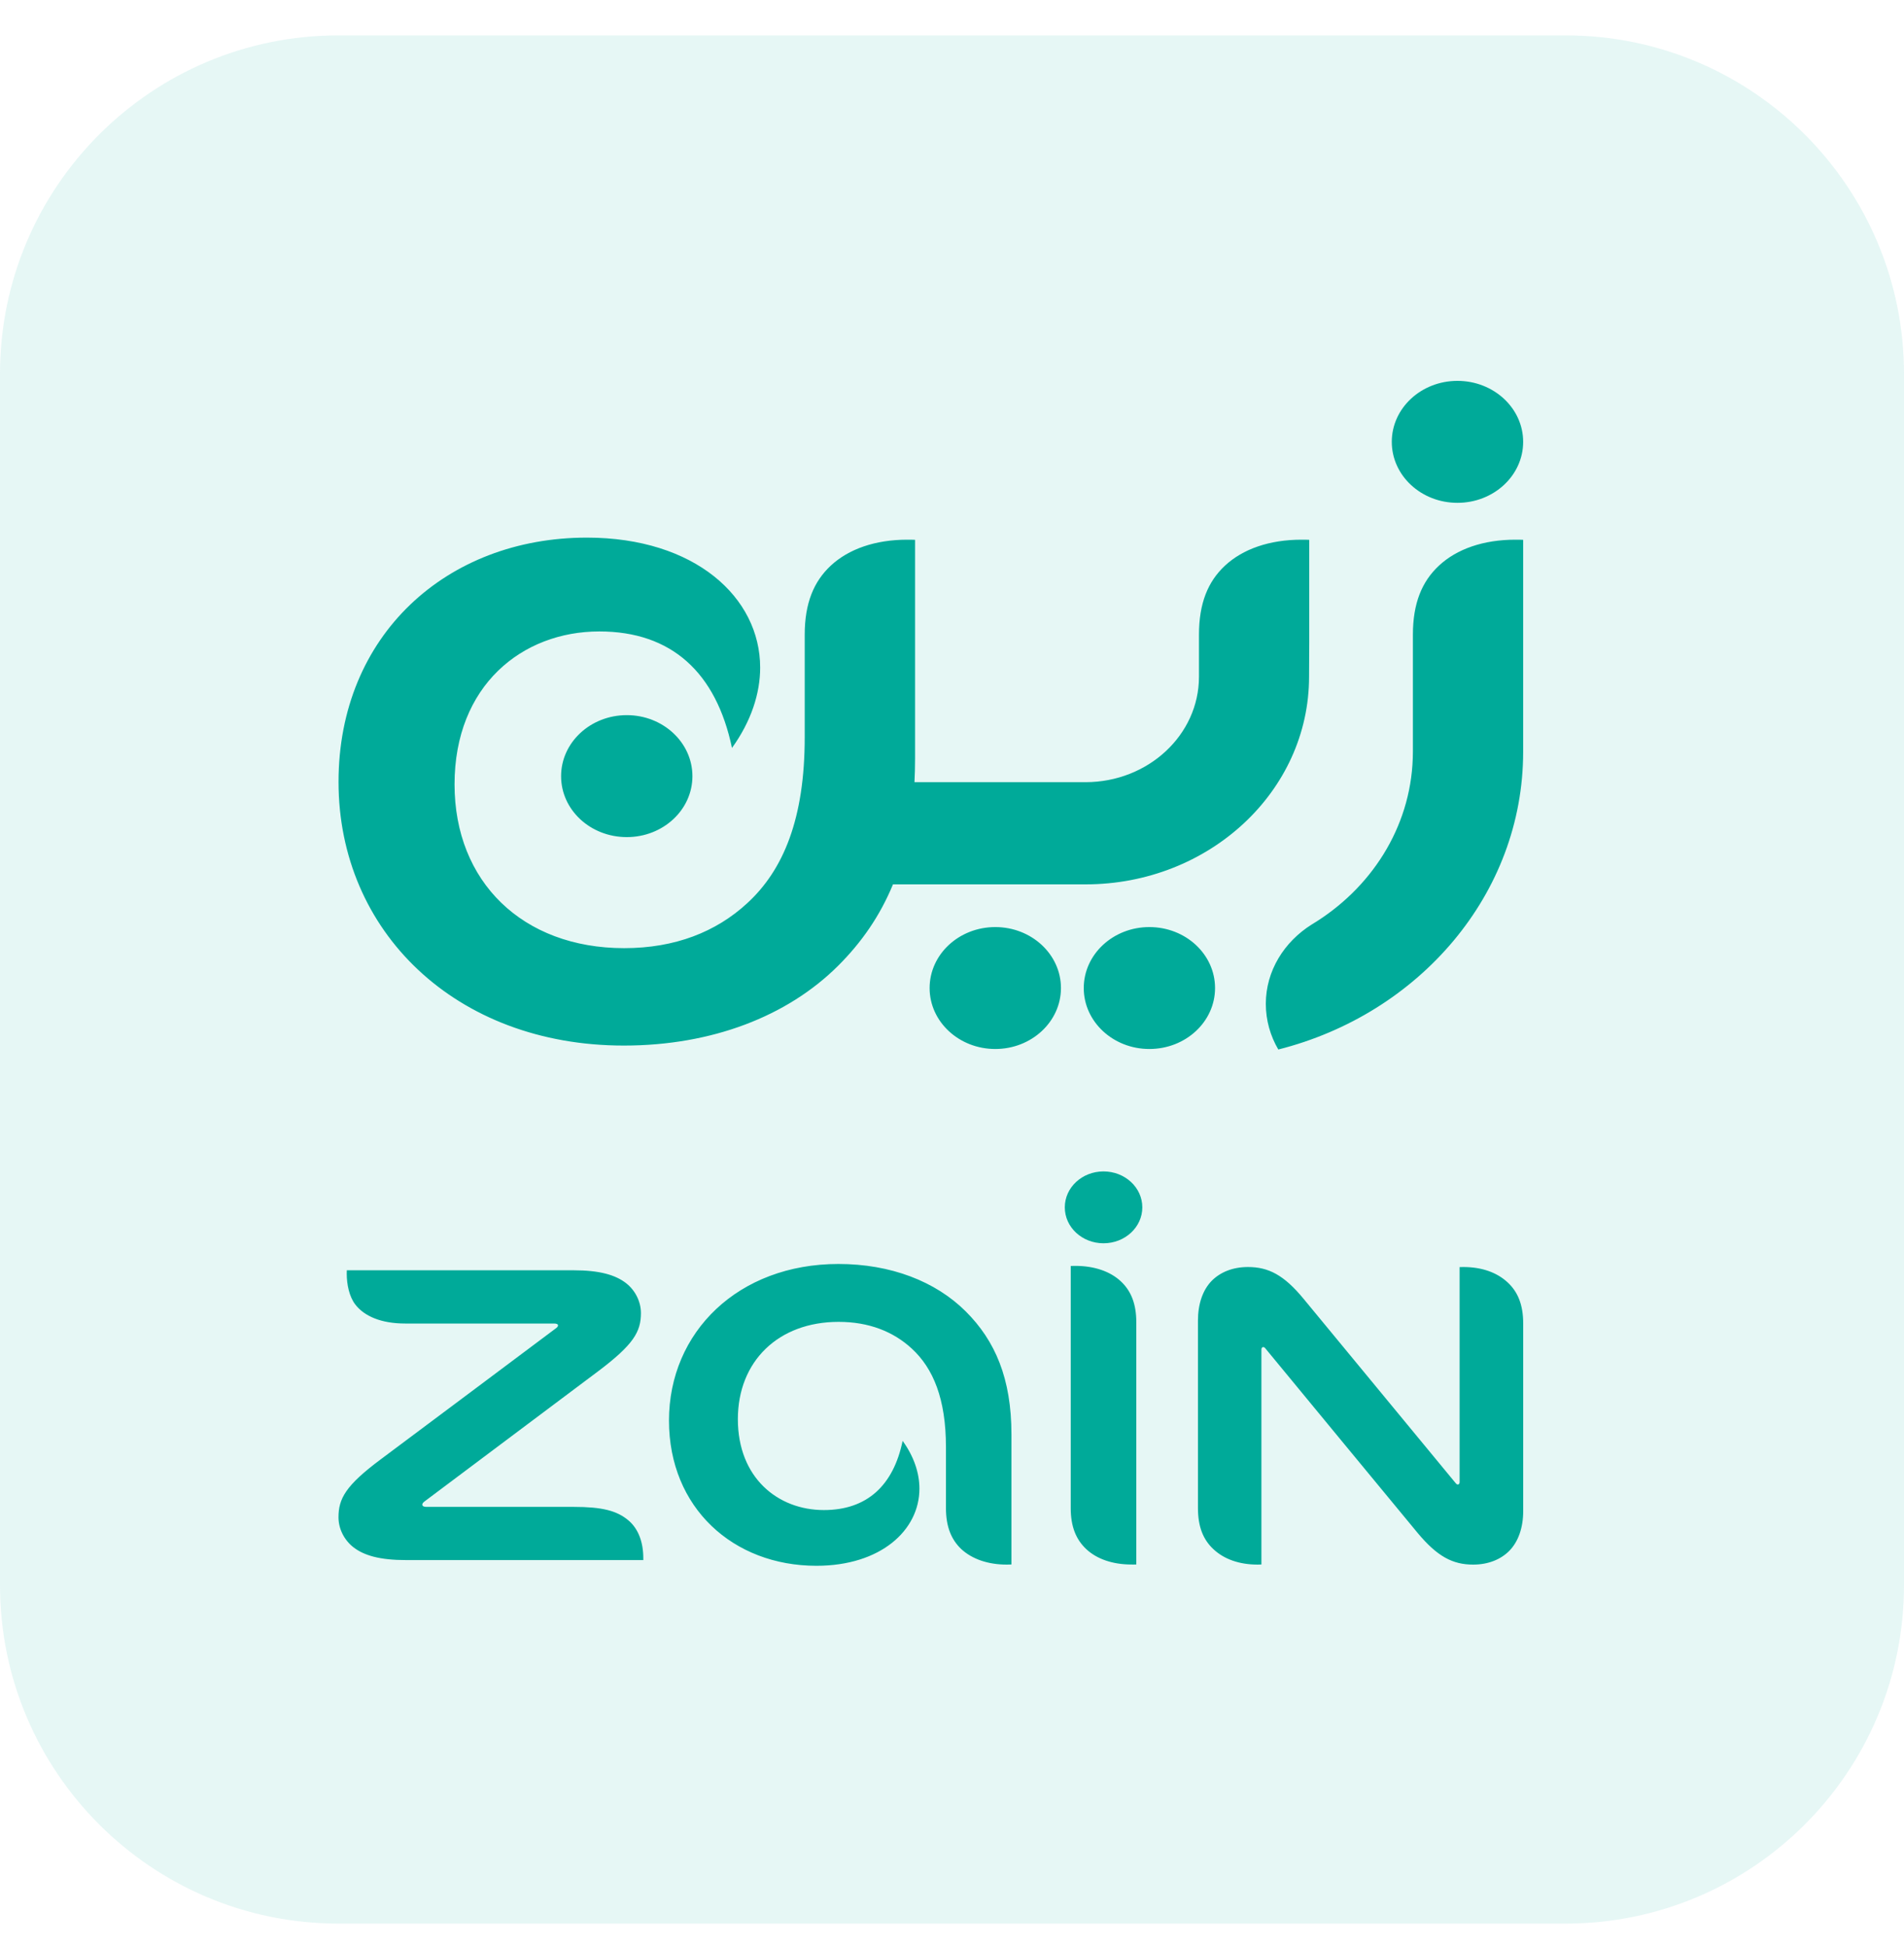 <?xml version="1.0" encoding="UTF-8"?>
<svg width="45" height="46" viewBox="0 0 45 46" fill="none" xmlns="http://www.w3.org/2000/svg">
<g opacity="0.1">
<path d="M0 8.836C0 4.418 3.582 0.836 8 0.836H37C41.418 0.836 45 4.418 45 8.836V37.455C45 41.873 41.418 45.455 37 45.455H8C3.582 45.455 0 41.873 0 37.455V8.836Z" fill="#00AA99"/>
</g>
<path fill-rule="evenodd" clip-rule="evenodd" d="M19.816 29.868C21.051 29.868 22.113 30.278 22.827 30.991C23.519 31.682 23.905 32.572 23.905 33.894V36.969C23.87 36.97 23.828 36.972 23.796 36.972C23.348 36.972 22.974 36.84 22.72 36.606C22.485 36.383 22.357 36.08 22.357 35.636V34.196C22.357 33.057 22.057 32.334 21.548 31.866C21.112 31.465 20.536 31.236 19.82 31.236C18.393 31.236 17.439 32.17 17.439 33.535C17.439 34.924 18.388 35.683 19.472 35.683C20.487 35.683 21.115 35.106 21.333 34.048C21.603 34.42 21.73 34.812 21.73 35.177C21.73 36.162 20.813 37 19.296 37C17.326 37 15.811 35.627 15.811 33.569C15.811 31.474 17.451 29.868 19.816 29.868ZM34.585 29.94C35.024 29.94 35.384 30.07 35.635 30.306C35.873 30.528 36 30.831 36 31.275V35.708C36 36.095 35.886 36.434 35.663 36.655C35.466 36.849 35.176 36.972 34.817 36.972C34.336 36.972 33.97 36.783 33.502 36.22C33.028 35.651 30.556 32.649 29.904 31.86C29.888 31.841 29.875 31.832 29.855 31.832C29.831 31.832 29.813 31.852 29.813 31.89V36.969C29.779 36.97 29.759 36.972 29.725 36.972C29.287 36.972 28.927 36.842 28.677 36.606C28.438 36.383 28.313 36.08 28.313 35.636V31.205C28.313 30.816 28.425 30.478 28.646 30.258C28.845 30.062 29.134 29.94 29.495 29.94C29.978 29.94 30.345 30.127 30.81 30.692C31.255 31.232 33.297 33.707 34.408 35.052C34.424 35.07 34.435 35.079 34.455 35.079C34.479 35.079 34.497 35.06 34.497 35.022V29.942C34.532 29.941 34.553 29.94 34.585 29.94ZM25.418 29.913C25.864 29.914 26.24 30.043 26.491 30.279C26.729 30.501 26.856 30.805 26.856 31.248V36.969C26.82 36.97 26.777 36.972 26.743 36.97C26.298 36.97 25.922 36.84 25.673 36.606C25.435 36.382 25.306 36.08 25.306 35.636V29.915C25.341 29.914 25.385 29.913 25.418 29.913ZM13.556 30.017C14.168 30.017 14.546 30.125 14.799 30.323C15.01 30.488 15.148 30.753 15.148 31.029C15.148 31.471 14.972 31.774 14.14 32.401C13.656 32.766 10.508 35.125 10.034 35.479C9.998 35.505 9.981 35.532 9.981 35.554C9.981 35.588 10.014 35.608 10.075 35.608H13.558C14.227 35.608 14.58 35.696 14.855 35.929C15.092 36.131 15.204 36.45 15.204 36.819V36.865H9.594C8.981 36.865 8.602 36.758 8.349 36.559C8.14 36.395 8 36.131 8 35.855C8 35.414 8.166 35.104 9.003 34.481C9.728 33.942 12.634 31.765 13.133 31.392C13.171 31.364 13.188 31.347 13.188 31.319C13.188 31.29 13.154 31.275 13.091 31.275H9.573C9.019 31.275 8.609 31.107 8.392 30.819C8.254 30.634 8.195 30.353 8.195 30.096C8.195 30.07 8.195 30.043 8.197 30.017H13.556ZM26.081 27.681C26.587 27.681 26.998 28.06 26.998 28.53C26.998 29 26.587 29.379 26.081 29.379C25.575 29.379 25.166 29 25.166 28.53C25.166 28.06 25.575 27.681 26.081 27.681ZM35.907 12.753L35.999 12.756V17.764C35.999 19.447 35.386 20.994 34.356 22.227C33.326 23.46 31.881 24.379 30.212 24.8C30.024 24.479 29.917 24.111 29.917 23.721C29.917 22.94 30.353 22.254 30.999 21.848C32.396 21.008 33.334 19.568 33.39 17.919L33.393 17.764V14.999C33.393 14.253 33.607 13.742 34.007 13.368C34.43 12.972 35.062 12.753 35.814 12.753L35.907 12.753ZM23.523 21.907C24.38 21.907 25.075 22.552 25.075 23.348C25.075 24.143 24.38 24.788 23.523 24.788C22.665 24.788 21.971 24.143 21.971 23.348C21.971 22.552 22.665 21.907 23.523 21.907ZM27.164 21.907C28.024 21.907 28.717 22.552 28.717 23.348C28.717 24.143 28.024 24.788 27.164 24.788C26.308 24.788 25.614 24.143 25.614 23.348C25.614 22.552 26.308 21.907 27.164 21.907ZM13.87 12.704C16.423 12.704 17.966 14.117 17.966 15.776C17.966 16.385 17.754 17.044 17.3 17.674C16.926 15.893 15.873 14.921 14.165 14.921C12.342 14.921 10.743 16.199 10.743 18.535C10.743 20.833 12.348 22.405 14.752 22.405C15.955 22.405 16.925 22.02 17.658 21.345C18.517 20.558 19.019 19.34 19.019 17.425V14.999C19.019 14.253 19.233 13.742 19.633 13.368C20.057 12.972 20.69 12.753 21.441 12.753C21.499 12.753 21.569 12.753 21.627 12.756V17.933C21.627 18.122 21.622 18.305 21.613 18.483H25.654C27.135 18.483 28.337 17.367 28.337 15.992V14.999C28.337 14.253 28.55 13.742 28.95 13.368C29.374 12.972 30.006 12.753 30.759 12.753C30.815 12.753 30.886 12.753 30.943 12.756V15.185L30.939 15.992C30.939 18.703 28.572 20.898 25.654 20.898H21.105C20.799 21.641 20.364 22.267 19.812 22.818C18.61 24.017 16.822 24.707 14.744 24.707C10.764 24.707 8.001 22.004 8.001 18.477C8.001 15.014 10.554 12.704 13.87 12.704ZM14.814 16.899C15.671 16.899 16.365 17.546 16.365 18.341C16.365 19.138 15.671 19.781 14.814 19.781C13.954 19.781 13.261 19.138 13.261 18.341C13.261 17.546 13.954 16.899 14.814 16.899ZM34.446 9C35.304 9 35.999 9.646 35.999 10.441C35.999 11.237 35.304 11.882 34.446 11.882C33.587 11.882 32.894 11.237 32.894 10.441C32.894 9.646 33.587 9 34.446 9Z" fill="#00AA99"/>
</svg>
